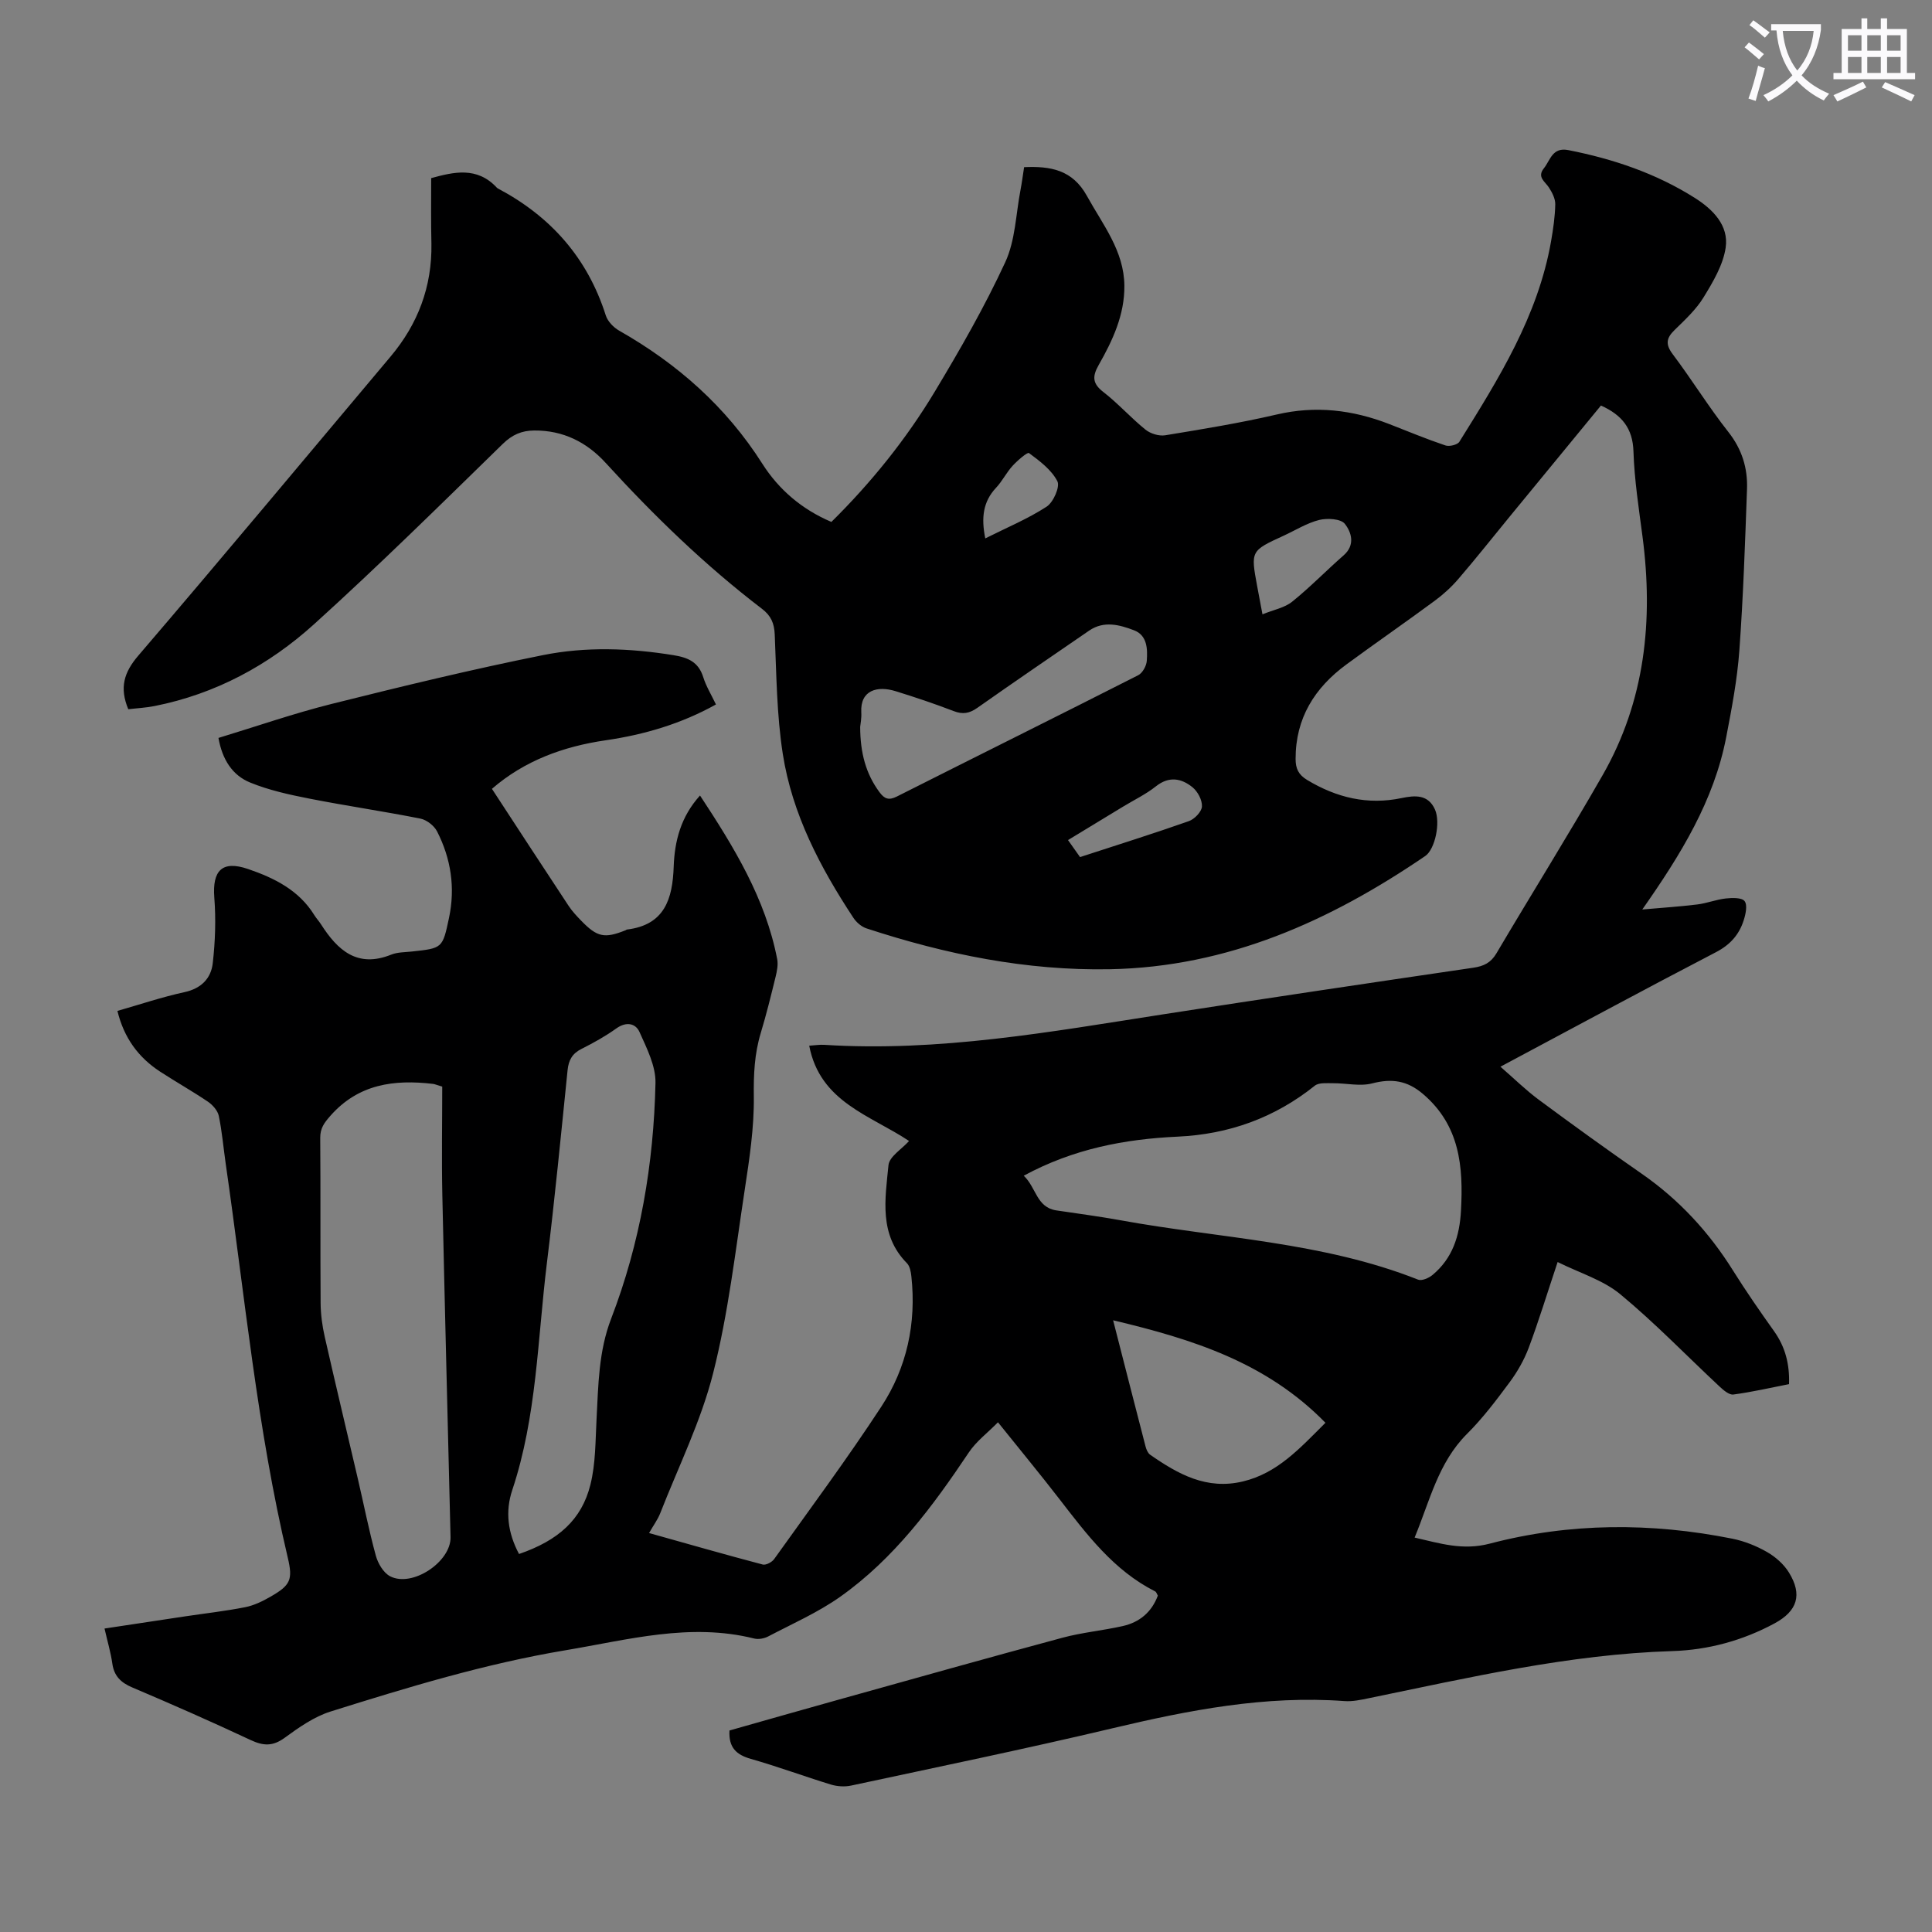 <svg enable-background="new 0 0 400 400" viewBox="0 0 400 400" xmlns="http://www.w3.org/2000/svg"><rect x="0" y="0" width="400" height="400" fill="#808080" stroke="none"/><path d="m362.1 8.8c1.1.8 2.1 1.6 3.1 2.4l-1 1.1c-1.3-1.1-2.3-2-3-2.5zm1.9 4.8c.5.2.9.4 1.4.5-.6 2.3-1.3 4.5-1.9 6.8l-1.5-.5c.8-2.1 1.4-4.3 2-6.8zm-1-9.4c1.3.9 2.4 1.8 3.4 2.5l-1 1.1c-1.4-1.2-2.4-2.1-3.2-2.6zm3.7 2.2v-1.4h10.3v1.2c-.5 3.6-1.8 6.8-4 9.4 1.5 1.6 3.4 2.8 5.7 3.8-.3.4-.7.8-1.1 1.4-2.3-1.1-4.1-2.5-5.6-4.1-1.6 1.6-3.6 3.1-5.9 4.3-.3-.5-.7-.9-1-1.3 2.4-1.1 4.4-2.5 6-4.1-1.9-2.5-3-5.6-3.3-9.3h-1.1zm8.8 0h-6.4c.3 3.3 1.3 6 3 8.2 2-2.3 3.1-5.1 3.4-8.2z" fill="#fbfafc"/><path d="m385.3 3.8h1.3v2.2h2.8v-2.2h1.3v2.2h4.1v9.1h1.7v1.3h-16.9v-1.3h1.7v-9.1h4.1v-2.2zm.4 13.1.7 1.2c-1.8.9-3.8 1.9-6 2.9-.2-.4-.5-.8-.8-1.3 2.3-1 4.3-1.9 6.1-2.8zm-3.1-6.4h2.8v-3.2h-2.8zm0 4.6h2.8v-3.3h-2.8zm4-4.6h2.8v-3.2h-2.8zm0 4.6h2.8v-3.3h-2.8zm3.7 1.9c2.1.9 4.1 1.8 6.1 2.7l-.7 1.3c-2.2-1.1-4.2-2-6.1-2.9zm3.2-9.7h-2.8v3.2h2.8zm-2.8 7.8h2.8v-3.3h-2.8z" fill="#fbfafc"/><path d="m89.27 36.88c4.6-1.25 9.47-2.48 13.6 1.98.07.08.18.14.27.19 10.91 5.79 18.5 14.37 22.28 26.25.39 1.23 1.6 2.49 2.76 3.15 12.07 6.86 22.15 15.75 29.66 27.57 3.4 5.34 8.17 9.44 14.29 12.04 8.23-8.13 15.47-17.1 21.42-27 5.24-8.71 10.32-17.57 14.58-26.78 2.09-4.51 2.19-9.95 3.16-14.98.29-1.53.49-3.07.74-4.69 5.46-.24 10.01.52 13.01 5.96 3.28 5.96 7.69 11.36 7.75 18.6.05 6.03-2.43 11.32-5.32 16.4-1.31 2.31-1.35 3.8.94 5.57 3.09 2.39 5.72 5.37 8.76 7.82 1.03.83 2.8 1.37 4.08 1.16 7.72-1.27 15.46-2.53 23.08-4.3 8.08-1.89 15.75-.96 23.33 1.99 3.85 1.5 7.67 3.09 11.59 4.41.82.28 2.5-.12 2.9-.76 8.11-13.01 16.27-26.02 18.98-41.5.44-2.53.82-5.1.87-7.66.02-1.16-.65-2.46-1.32-3.49-.81-1.25-2.5-2.13-1.04-3.96 1.36-1.7 1.74-4.43 5.08-3.77 9.3 1.83 18.15 4.82 26.18 9.9 3.72 2.35 7.06 5.69 6.38 10.3-.53 3.58-2.61 7.07-4.56 10.26-1.55 2.54-3.84 4.66-6 6.77-1.74 1.69-1.95 2.97-.39 5.04 3.97 5.27 7.44 10.93 11.52 16.1 2.81 3.57 4 7.46 3.85 11.78-.4 11.18-.78 22.36-1.59 33.51-.44 6-1.58 11.98-2.72 17.9-2.54 13.13-9.35 24.22-17.37 35.66 4.04-.36 7.72-.59 11.37-1.04 1.99-.24 3.91-1.02 5.9-1.24 1.33-.15 3.33-.21 3.91.55.63.82.22 2.72-.2 4.01-.95 2.95-2.79 5.03-5.73 6.56-14.78 7.68-29.43 15.61-44.62 23.71 2.8 2.43 5.24 4.84 7.97 6.86 7.01 5.19 14.08 10.3 21.24 15.27 7.76 5.38 13.98 12.12 18.97 20.11 2.67 4.26 5.54 8.4 8.46 12.5 2.31 3.24 3.25 6.78 3.11 10.98-3.89.76-7.68 1.64-11.52 2.15-.87.12-2.05-.89-2.85-1.64-6.85-6.39-13.38-13.18-20.59-19.14-3.55-2.93-8.34-4.36-12.95-6.65-2.19 6.56-3.91 12.21-5.98 17.74-.96 2.55-2.37 5.02-4 7.21-2.73 3.68-5.52 7.38-8.76 10.61-6 5.97-7.72 13.91-10.87 21.49 5.3 1.21 9.97 2.72 15.57 1.25 16.56-4.35 33.42-4.38 50.22-1.02 2.48.5 4.96 1.49 7.16 2.75 1.77 1.01 3.49 2.53 4.55 4.25 2.84 4.61 1.74 7.98-2.97 10.53-6.62 3.57-13.76 5.51-21.19 5.74-21.38.66-42.08 5.5-62.89 9.77-1.63.34-3.34.7-4.97.58-16.4-1.21-32.23 1.88-48.07 5.64-17.94 4.25-36.01 7.98-54.05 11.85-1.33.29-2.88.19-4.19-.2-5.56-1.7-11.01-3.73-16.6-5.32-3.01-.86-4.62-2.35-4.42-5.88 7.5-2.12 15.1-4.3 22.72-6.42 15.39-4.29 30.77-8.63 46.2-12.78 4.09-1.1 8.36-1.49 12.5-2.42 3.47-.78 5.99-2.87 7.27-6.31-.2-.32-.3-.74-.56-.87-8.59-4.34-14.15-11.79-19.84-19.14-3.96-5.13-8.09-10.12-12.7-15.87-2.18 2.21-4.5 3.95-6.02 6.22-7.51 11.22-15.51 22.02-26.64 29.9-4.61 3.26-9.89 5.58-14.92 8.22-.82.43-2.01.65-2.89.43-13.3-3.32-26.09.26-39.08 2.43-16.61 2.78-32.63 7.66-48.62 12.68-3.42 1.07-6.59 3.31-9.54 5.46-2.45 1.78-4.4 1.67-7.01.45-8.09-3.79-16.28-7.4-24.51-10.89-2.39-1.01-3.78-2.38-4.14-4.98-.31-2.2-.95-4.35-1.61-7.22 5.63-.85 11.09-1.68 16.56-2.5 4.19-.63 8.42-1.1 12.57-1.92 1.82-.36 3.6-1.23 5.23-2.17 4.13-2.37 4.67-3.49 3.58-8.09-6.36-26.84-8.9-54.27-12.84-81.49-.48-3.32-.76-6.68-1.44-9.96-.23-1.1-1.26-2.27-2.24-2.94-3.24-2.19-6.66-4.11-9.94-6.25-4.48-2.93-7.45-6.97-8.81-12.55 4.71-1.35 9.25-2.88 13.9-3.89 3.48-.76 5.49-2.87 5.84-6 .51-4.48.67-9.08.32-13.57-.43-5.61 1.61-7.76 6.99-5.92 5.41 1.85 10.53 4.37 13.72 9.55.41.66.96 1.24 1.38 1.9 3.43 5.36 7.51 9.1 14.53 6.28 1.31-.53 2.86-.49 4.3-.65 6.32-.68 6.34-.67 7.67-6.95 1.33-6.26.41-12.28-2.47-17.92-.61-1.19-2.16-2.39-3.46-2.65-7.66-1.52-15.39-2.64-23.05-4.15-4.13-.81-8.31-1.73-12.18-3.31-3.67-1.49-5.78-4.74-6.57-9.24 7.87-2.39 15.56-5.07 23.43-7.04 14.51-3.63 29.07-7.16 43.73-10.1 8.9-1.79 18.02-1.46 27.06.01 3.04.49 5.17 1.43 6.15 4.55.59 1.89 1.66 3.62 2.63 5.65-7.2 4.01-14.85 6.26-22.84 7.42-8.79 1.28-16.83 4.23-23.54 10.05 5.35 8.18 10.58 16.22 15.87 24.22.73 1.11 1.67 2.11 2.6 3.07 3.32 3.43 4.83 3.74 9.2 1.99.1-.04.19-.14.3-.15 7.79-.95 9.43-6.34 9.66-13.01.19-5.3 1.46-10.33 5.45-14.74 7.05 10.71 13.55 21.32 15.98 33.88.22 1.15-.04 2.45-.32 3.62-.96 3.91-1.92 7.82-3.08 11.66-1.31 4.32-1.5 8.62-1.44 13.16.08 6.4-.9 12.86-1.87 19.23-1.94 12.71-3.4 25.57-6.54 38-2.51 9.96-7.19 19.39-10.96 29.03-.51 1.31-1.38 2.48-2.32 4.12 8.11 2.27 15.8 4.48 23.54 6.52.66.17 1.91-.49 2.37-1.14 7.48-10.47 15.15-20.81 22.19-31.57 5.28-8.07 7.26-17.25 6.21-26.94-.1-.95-.31-2.12-.92-2.74-5.83-5.91-4.51-13.26-3.82-20.29.17-1.78 2.74-3.31 4.26-5.01-7.97-5.33-18.43-8.02-20.67-19.73 1.17-.07 2.14-.24 3.1-.18 23.67 1.51 46.81-2.68 70.02-6.29 21.44-3.33 42.9-6.52 64.36-9.67 2.18-.32 3.65-1.03 4.8-2.98 7.28-12.32 14.87-24.46 21.98-36.88 8.8-15.37 10.53-32.06 8.27-49.37-.77-5.88-1.69-11.77-1.88-17.67-.15-4.81-2.41-7.55-6.73-9.5-6.26 7.62-12.57 15.3-18.88 22.98-3.55 4.33-7.02 8.72-10.67 12.96-1.44 1.67-3.12 3.2-4.9 4.51-6.03 4.45-12.2 8.71-18.24 13.15-6.59 4.84-10.55 11.13-10.53 19.58 0 1.97.58 3.24 2.37 4.33 6.1 3.68 12.54 5.24 19.59 3.76 2.78-.58 5.48-.78 6.89 2.36 1.2 2.67.03 8.25-2.01 9.64-19.74 13.46-40.87 22.98-65.31 23.44-17.34.32-34-3.09-50.35-8.45-1.05-.34-2.11-1.25-2.73-2.19-6.88-10.44-12.68-21.48-14.62-33.93-1.27-8.14-1.31-16.48-1.67-24.74-.1-2.34-.78-3.89-2.65-5.32-11.77-8.99-22.36-19.26-32.34-30.19-3.94-4.32-8.83-6.77-14.82-6.72-2.56.02-4.52.85-6.48 2.76-12.89 12.58-25.72 25.25-39.07 37.33-9.39 8.5-20.43 14.46-33.05 16.96-1.82.36-3.7.45-5.43.66-1.85-4.45-.92-7.62 2.1-11.13 17.55-20.48 34.81-41.22 52.18-61.86 5.7-6.77 8.63-14.52 8.48-23.42-.11-4.46-.05-8.91-.05-13.55zm2.29 188.09c-1.27-.38-1.57-.52-1.89-.56-8.07-.95-15.47.01-21.28 6.62-1.27 1.44-2.1 2.56-2.09 4.54.09 11.42 0 22.83.08 34.25.02 2.32.34 4.68.85 6.94 2.22 9.8 4.57 19.58 6.85 29.37 1.24 5.32 2.29 10.69 3.73 15.95.44 1.61 1.58 3.56 2.96 4.27 4.57 2.38 12.63-2.99 12.51-8.11-.57-23.6-1.19-47.2-1.7-70.81-.16-7.56-.02-15.14-.02-22.46zm120.39 18.45c2.59 2.41 2.63 6.57 6.76 7.18 4.42.66 8.86 1.24 13.26 2.04 20.61 3.76 41.83 4.45 61.64 12.3.77.3 2.23-.34 3-.99 4.12-3.44 5.59-8.04 5.87-13.3.5-9.11-.22-17.63-7.86-24.15-3.27-2.79-6.44-3.25-10.51-2.2-2.53.66-5.4-.05-8.12-.03-1.28.01-2.92-.17-3.77.51-8.33 6.66-17.77 10.06-28.41 10.55-10.91.51-21.51 2.49-31.86 8.09zm-104.49 78.32c8.1-2.79 12.97-7.08 14.78-14.36 1.09-4.37 1.03-9.05 1.27-13.6.37-7.02.42-14.01 3.02-20.76 6.03-15.68 8.81-32.06 9.18-48.79.08-3.51-1.8-7.2-3.31-10.57-.82-1.82-2.76-2.19-4.79-.74-2.26 1.62-4.72 2.99-7.21 4.24-1.93.96-2.68 2.34-2.89 4.42-1.36 13.34-2.65 26.69-4.29 39.99-1.93 15.71-2.08 31.69-7.16 46.93-1.48 4.42-.95 8.83 1.4 13.24zm166.96-27.17c-12.21-12.48-27.43-17.29-43.96-21.22 2.39 9.33 4.54 17.75 6.72 26.15.16.61.47 1.35.95 1.69 5.77 4.01 11.69 7.34 19.23 5.52 7.08-1.71 11.63-6.71 17.06-12.14zm-96.33-144.07c.02 5.36 1.16 9.69 4.01 13.53 1.03 1.39 1.93 1.72 3.61.87 16.63-8.39 33.33-16.67 49.94-25.1.9-.46 1.71-1.93 1.78-2.99.18-2.45.1-5.28-2.65-6.32-2.98-1.13-6.22-2.03-9.28.07-7.73 5.31-15.48 10.59-23.15 15.99-1.64 1.16-3.02 1.4-4.91.67-3.95-1.52-7.98-2.87-12.02-4.12-3.78-1.17-7.34-.22-7.1 4.38.08 1.22-.18 2.45-.23 3.02zm83.29-23.31c2.32-.95 4.58-1.35 6.14-2.61 3.72-2.99 7.05-6.44 10.65-9.59 2.48-2.16 1.63-4.8.26-6.54-.83-1.05-3.63-1.21-5.3-.8-2.55.64-4.89 2.12-7.32 3.24-6.87 3.15-6.88 3.15-5.53 10.46.32 1.75.66 3.5 1.1 5.84zm-37.77 50.26c7.75-2.53 15.18-4.85 22.52-7.44 1.18-.41 2.66-1.95 2.72-3.03.08-1.32-.88-3.12-1.97-4-2.3-1.85-4.85-2.33-7.56-.18-2.07 1.65-4.53 2.82-6.81 4.21-3.75 2.28-7.51 4.56-11.39 6.92.97 1.39 1.67 2.37 2.49 3.52zm-19.62-65.98c4.48-2.25 8.82-4.05 12.7-6.57 1.4-.91 2.81-4.13 2.23-5.26-1.21-2.36-3.65-4.19-5.88-5.84-.32-.24-2.41 1.56-3.41 2.66-1.27 1.39-2.12 3.16-3.41 4.53-2.71 2.89-3.09 6.22-2.23 10.48z" fill="#000001"/></svg>